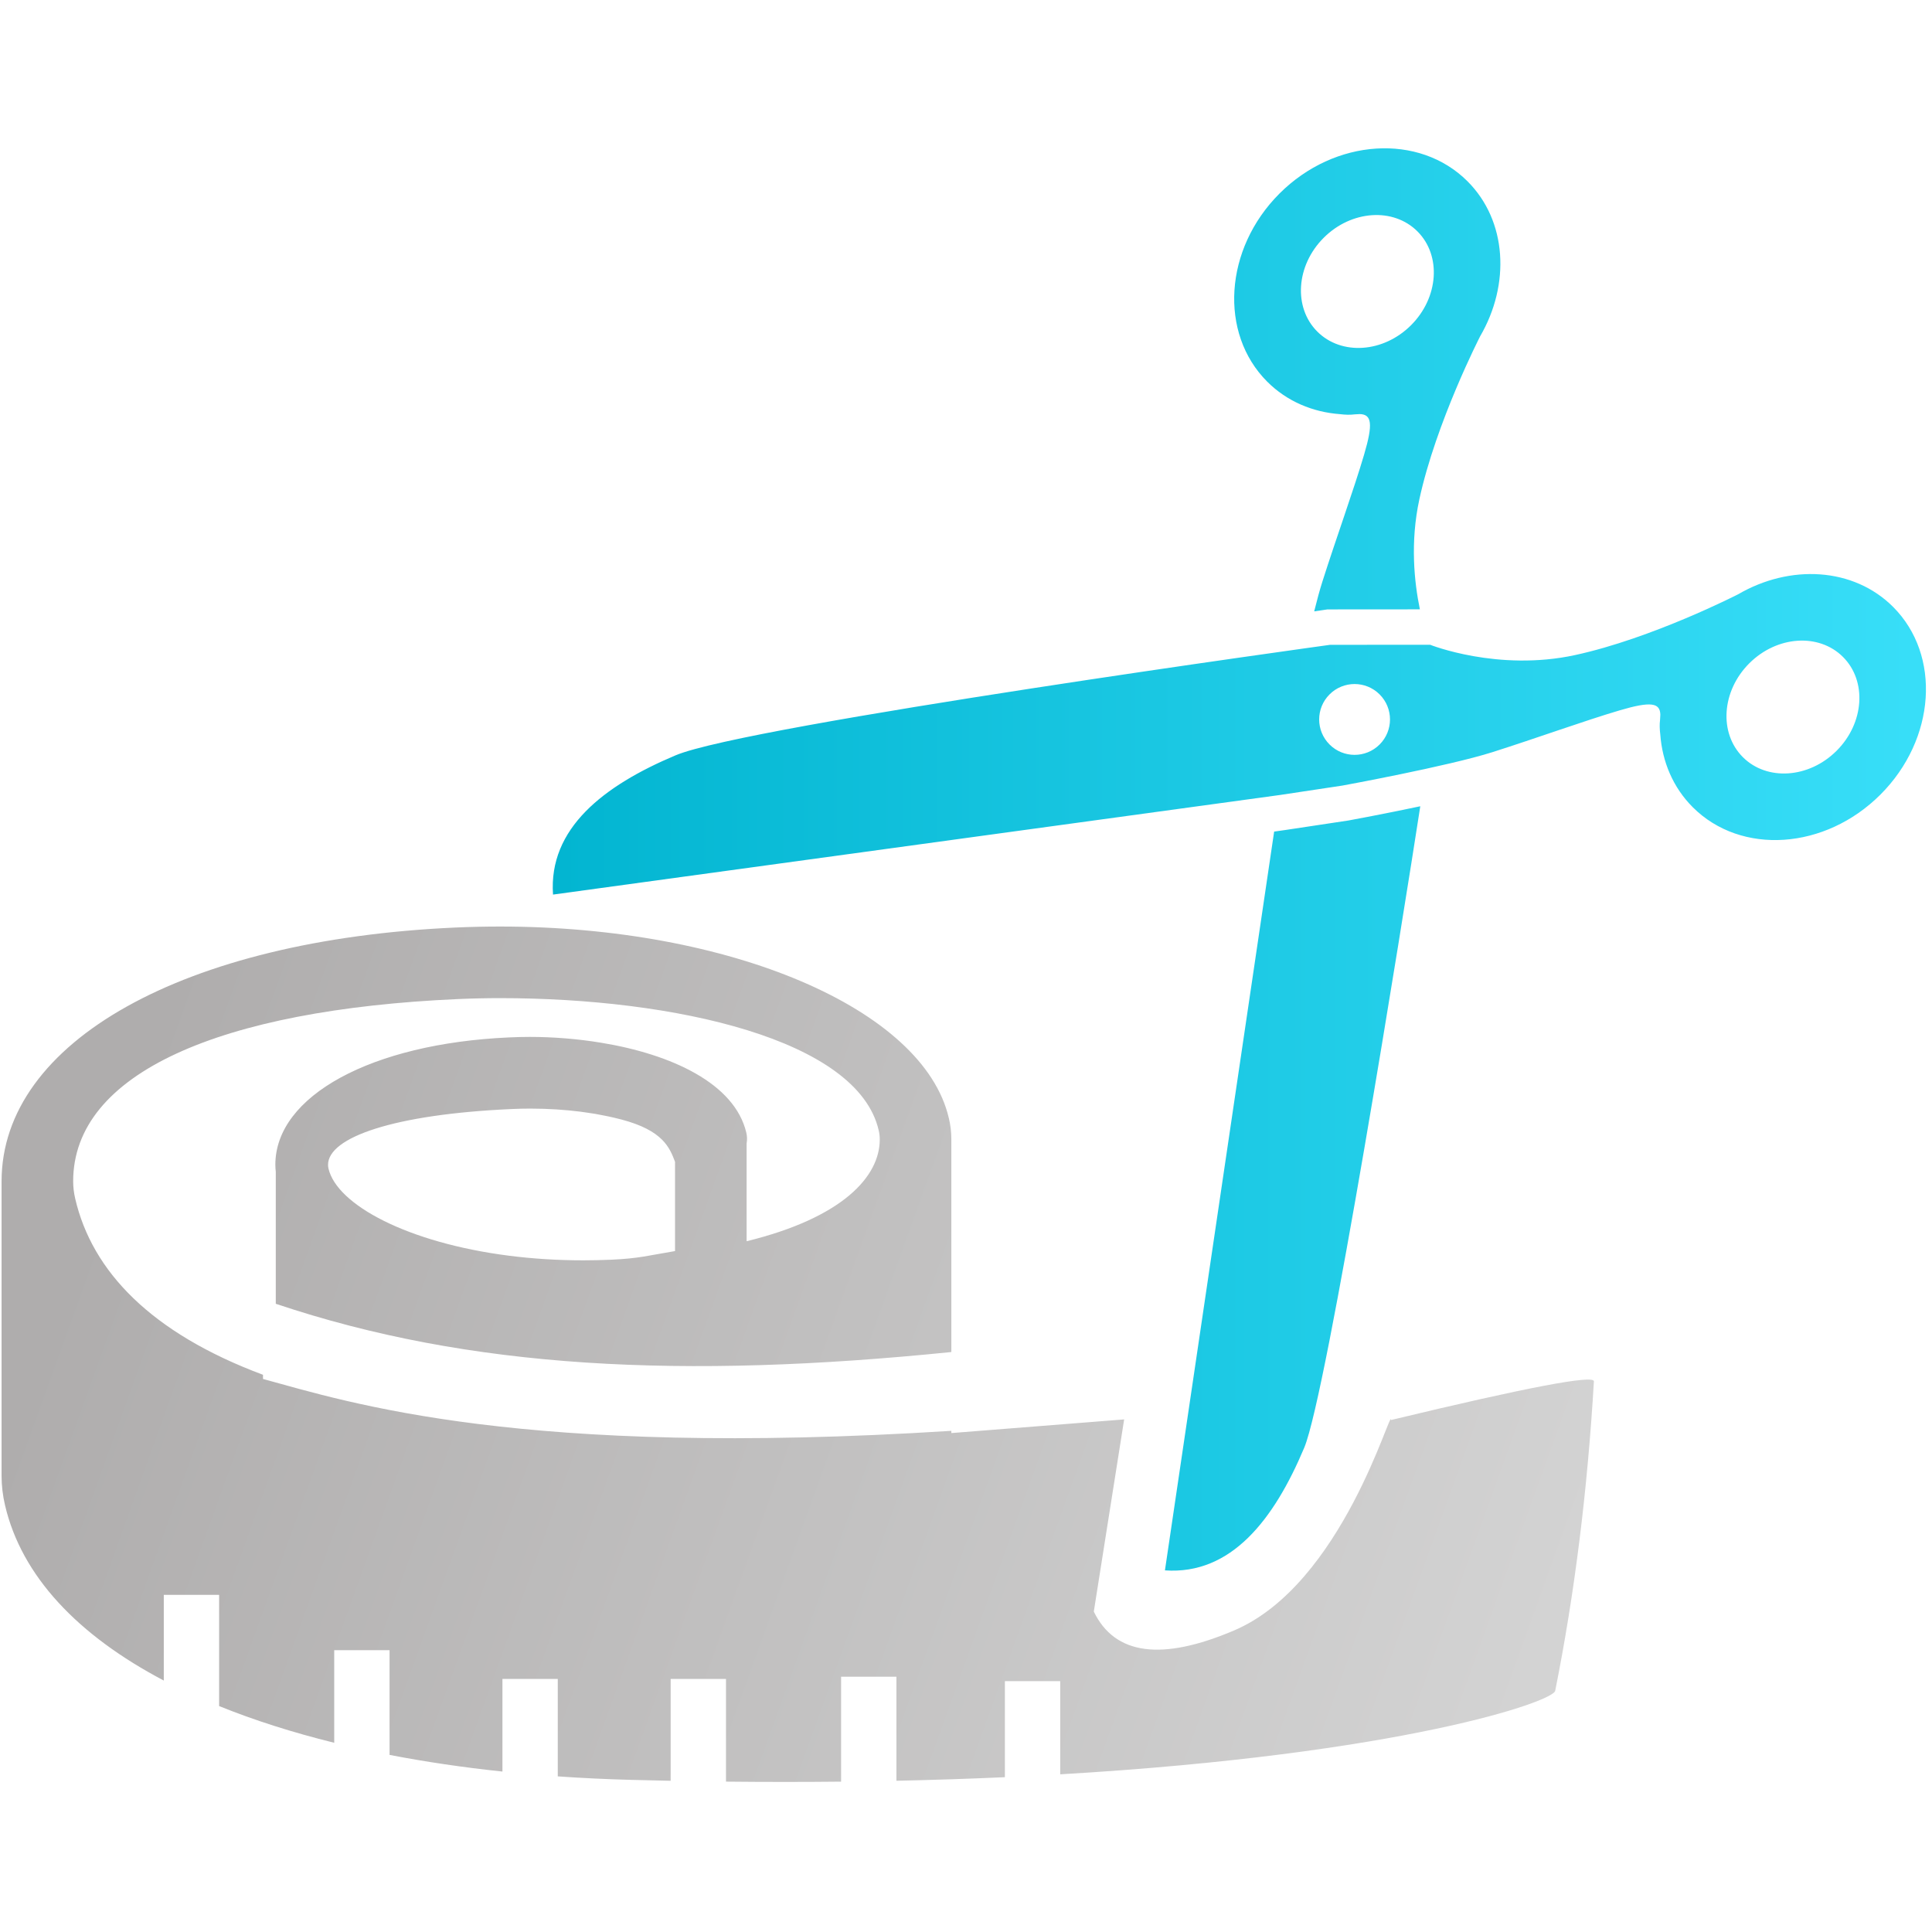 <?xml version="1.0" encoding="UTF-8"?>
<svg width="200px" height="200px" viewBox="0 0 200 200" version="1.1" xmlns="http://www.w3.org/2000/svg" xmlns:xlink="http://www.w3.org/1999/xlink">
    <!-- Generator: Sketch 52.6 (67491) - http://www.bohemiancoding.com/sketch -->
    <title>nichtstange</title>
    <desc>Created with Sketch.</desc>
    <defs>
        <linearGradient x1="1.978%" y1="50%" x2="100%" y2="69.17%" id="linearGradient-1">
            <stop stop-color="#AFADAD" offset="0%"></stop>
            <stop stop-color="#D3D3D3" offset="100%"></stop>
        </linearGradient>
        <linearGradient x1="-3.787%" y1="46.872%" x2="100%" y2="46.872%" id="linearGradient-2">
            <stop stop-color="#00B3CF" offset="0%"></stop>
            <stop stop-color="#39DFF9" offset="100%"></stop>
        </linearGradient>
    </defs>
    <g id="nichtstange" stroke="none" stroke-width="1" fill="none" fill-rule="evenodd">
        <g id="Group-7-Copy" transform="translate(0, 15)" fill-rule="nonzero">
            <path d="M16.956,158.969 C8.069,154.296 2.227,148.161 0.519,140.814 C0.283,139.811 0.163,138.788 0.163,137.779 L0.163,107.331 C0.163,107.327 0.164,107.322 0.164,107.316 C0.164,107.307 0.163,107.297 0.163,107.289 C0.163,92.831 19.045,82.273 47.147,81.018 C48.708,80.949 50.262,80.915 51.767,80.915 C75.62,80.915 95.591,89.438 98.221,100.741 C98.395,101.448 98.483,102.187 98.483,102.967 L98.483,124.962 C70.742,127.776 48.649,126.72 28.549,119.967 L28.549,106.304 C28.525,106.065 28.504,105.82 28.504,105.569 C28.504,98.448 38.45,93.029 52.69,92.393 C53.411,92.359 54.142,92.34 54.85,92.34 C57.268,92.343 59.778,92.539 62.207,92.939 C69.497,94.131 76.067,97.156 77.261,102.268 C77.348,102.638 77.353,103.009 77.29,103.361 L77.29,113.492 C87.266,111.049 91.072,106.775 91.072,102.967 C91.072,102.626 91.036,102.31 90.959,101.997 C88.773,92.611 69.898,88.326 51.767,88.326 C50.34,88.326 48.866,88.358 47.386,88.423 C22.769,89.523 7.574,96.103 7.574,107.289 C7.574,107.883 7.646,108.489 7.788,109.094 C9.53,116.586 15.604,122.978 27.225,127.317 L27.225,127.749 C36.172,130.19 53.912,135.951 98.483,133.119 L98.483,133.351 L116.372,131.937 L113.23,151.832 C115.408,156.325 120.248,156.976 127.749,153.785 C139,149 144,130.505 144,132 C158.042,128.62 165.042,127.287 165,128 C164.333,139.333 163,150 161,160 C161,161.106 145.09,166.608 109.753,168.677 L109.753,159.034 L104.025,159.034 L104.025,168.974 C100.461,169.134 96.72,169.26 92.797,169.344 L92.797,158.576 L87.069,158.576 L87.069,169.435 C83.257,169.475 79.286,169.476 75.154,169.433 L75.154,158.805 L69.426,158.805 L69.426,169.346 C68.08,169.319 66.719,169.288 65.341,169.252 C62.758,169.184 60.223,169.063 57.741,168.89 L57.741,158.805 L52.012,158.805 L52.012,168.391 C47.942,167.961 44.037,167.384 40.327,166.667 L40.327,155.826 L34.599,155.826 L34.599,165.411 C30.295,164.348 26.307,163.078 22.684,161.612 L22.684,150.098 L16.956,150.098 L16.956,158.969 Z M60.782,100.181 C60.56,100.149 60.343,100.112 60.117,100.085 C58.512,99.88 56.767,99.762 54.894,99.761 C54.271,99.761 53.63,99.775 52.988,99.806 C40.732,100.353 33.96,102.748 33.96,105.577 C33.96,105.727 33.975,105.854 34.003,105.964 C34.874,109.727 42.2,113.647 52.682,114.99 C55.101,115.299 57.687,115.469 60.401,115.469 C61.354,115.469 62.324,115.444 63.279,115.404 C66.199,115.273 67.084,114.973 69.879,114.51 L69.879,105.266 C69.321,103.815 68.651,102.032 64.337,100.894 C64.301,100.883 64.263,100.875 64.226,100.866 C63.839,100.767 63.442,100.671 63.029,100.582 C62.897,100.553 62.757,100.528 62.623,100.5 C62.296,100.433 61.966,100.368 61.622,100.308 C61.349,100.262 61.064,100.222 60.782,100.181 Z" id="Combined-Shape" fill="url(#linearGradient-1)"></path>
            <path d="M69.941,63.189 C77.391,60.053 137.686,51.752 137.686,51.752 L148.047,51.745 C148.047,51.745 155.061,54.546 163.05,52.813 C171.038,51.081 179.923,46.524 179.923,46.524 L179.915,46.53 C185.306,43.381 191.877,43.729 195.973,47.825 C200.977,52.828 200.391,61.527 194.664,67.254 C188.937,72.981 180.239,73.567 175.235,68.563 C173.189,66.517 172.079,63.853 171.871,61.028 C171.803,60.485 171.791,59.977 171.844,59.553 C171.846,59.539 171.847,59.526 171.848,59.513 C171.855,59.335 171.864,59.158 171.878,58.98 C171.844,57.756 170.908,57.581 167.687,58.53 C164.016,59.613 159.102,61.399 154.516,62.857 C149.929,64.316 138.97,66.322 138.97,66.322 L132.493,67.298 L57.248,77.607 C56.768,70.753 62.491,66.324 69.941,63.189 Z M190.789,53.009 C188.291,50.511 183.94,50.812 181.081,53.671 C178.222,56.53 177.921,60.88 180.42,63.379 C182.918,65.877 187.268,65.576 190.127,62.717 C192.987,59.858 193.287,55.507 190.789,53.009 Z M142.818,56.885 C141.387,55.453 139.065,55.453 137.634,56.885 C136.202,58.316 136.202,60.638 137.634,62.069 C139.065,63.501 141.387,63.501 142.818,62.069 C144.25,60.638 144.25,58.316 142.818,56.885 Z M147.027,68.464 C145.255,79.966 137.356,129.303 135.012,134.872 C131.877,142.322 127.447,148.046 120.594,147.565 L131.899,71.086 L133.01,70.928 L133.025,70.926 L133.04,70.924 L139.516,69.948 L139.574,69.939 L139.631,69.929 C139.882,69.883 143.253,69.263 147.027,68.464 Z M131.181,24.509 C126.177,19.505 126.722,10.766 132.449,5.039 C138.176,-0.688 146.916,-1.233 151.919,3.771 C156.015,7.867 156.363,14.438 153.214,19.829 L153.22,19.821 C153.22,19.821 148.663,28.706 146.93,36.694 C145.967,41.138 146.406,45.278 146.986,48.079 L137.683,48.086 L137.419,48.086 L137.158,48.125 C136.905,48.161 136.528,48.216 136.045,48.288 C136.333,47.125 136.619,46.069 136.887,45.228 C138.345,40.642 140.131,35.728 141.213,32.057 C142.163,28.836 141.988,27.9 140.764,27.866 C140.586,27.879 140.408,27.889 140.231,27.895 C140.218,27.897 140.205,27.898 140.191,27.9 C139.767,27.954 139.259,27.941 138.716,27.873 C135.891,27.665 133.227,26.555 131.181,24.509 Z M146.735,8.955 C144.237,6.457 139.886,6.757 137.027,9.617 C134.168,12.476 133.867,16.826 136.365,19.324 C138.864,21.823 143.214,21.522 146.073,18.663 C148.932,15.804 149.233,11.454 146.735,8.955 Z" id="Combined-Shape" fill="url(#linearGradient-2)"></path>
        </g>
    </g>
</svg>